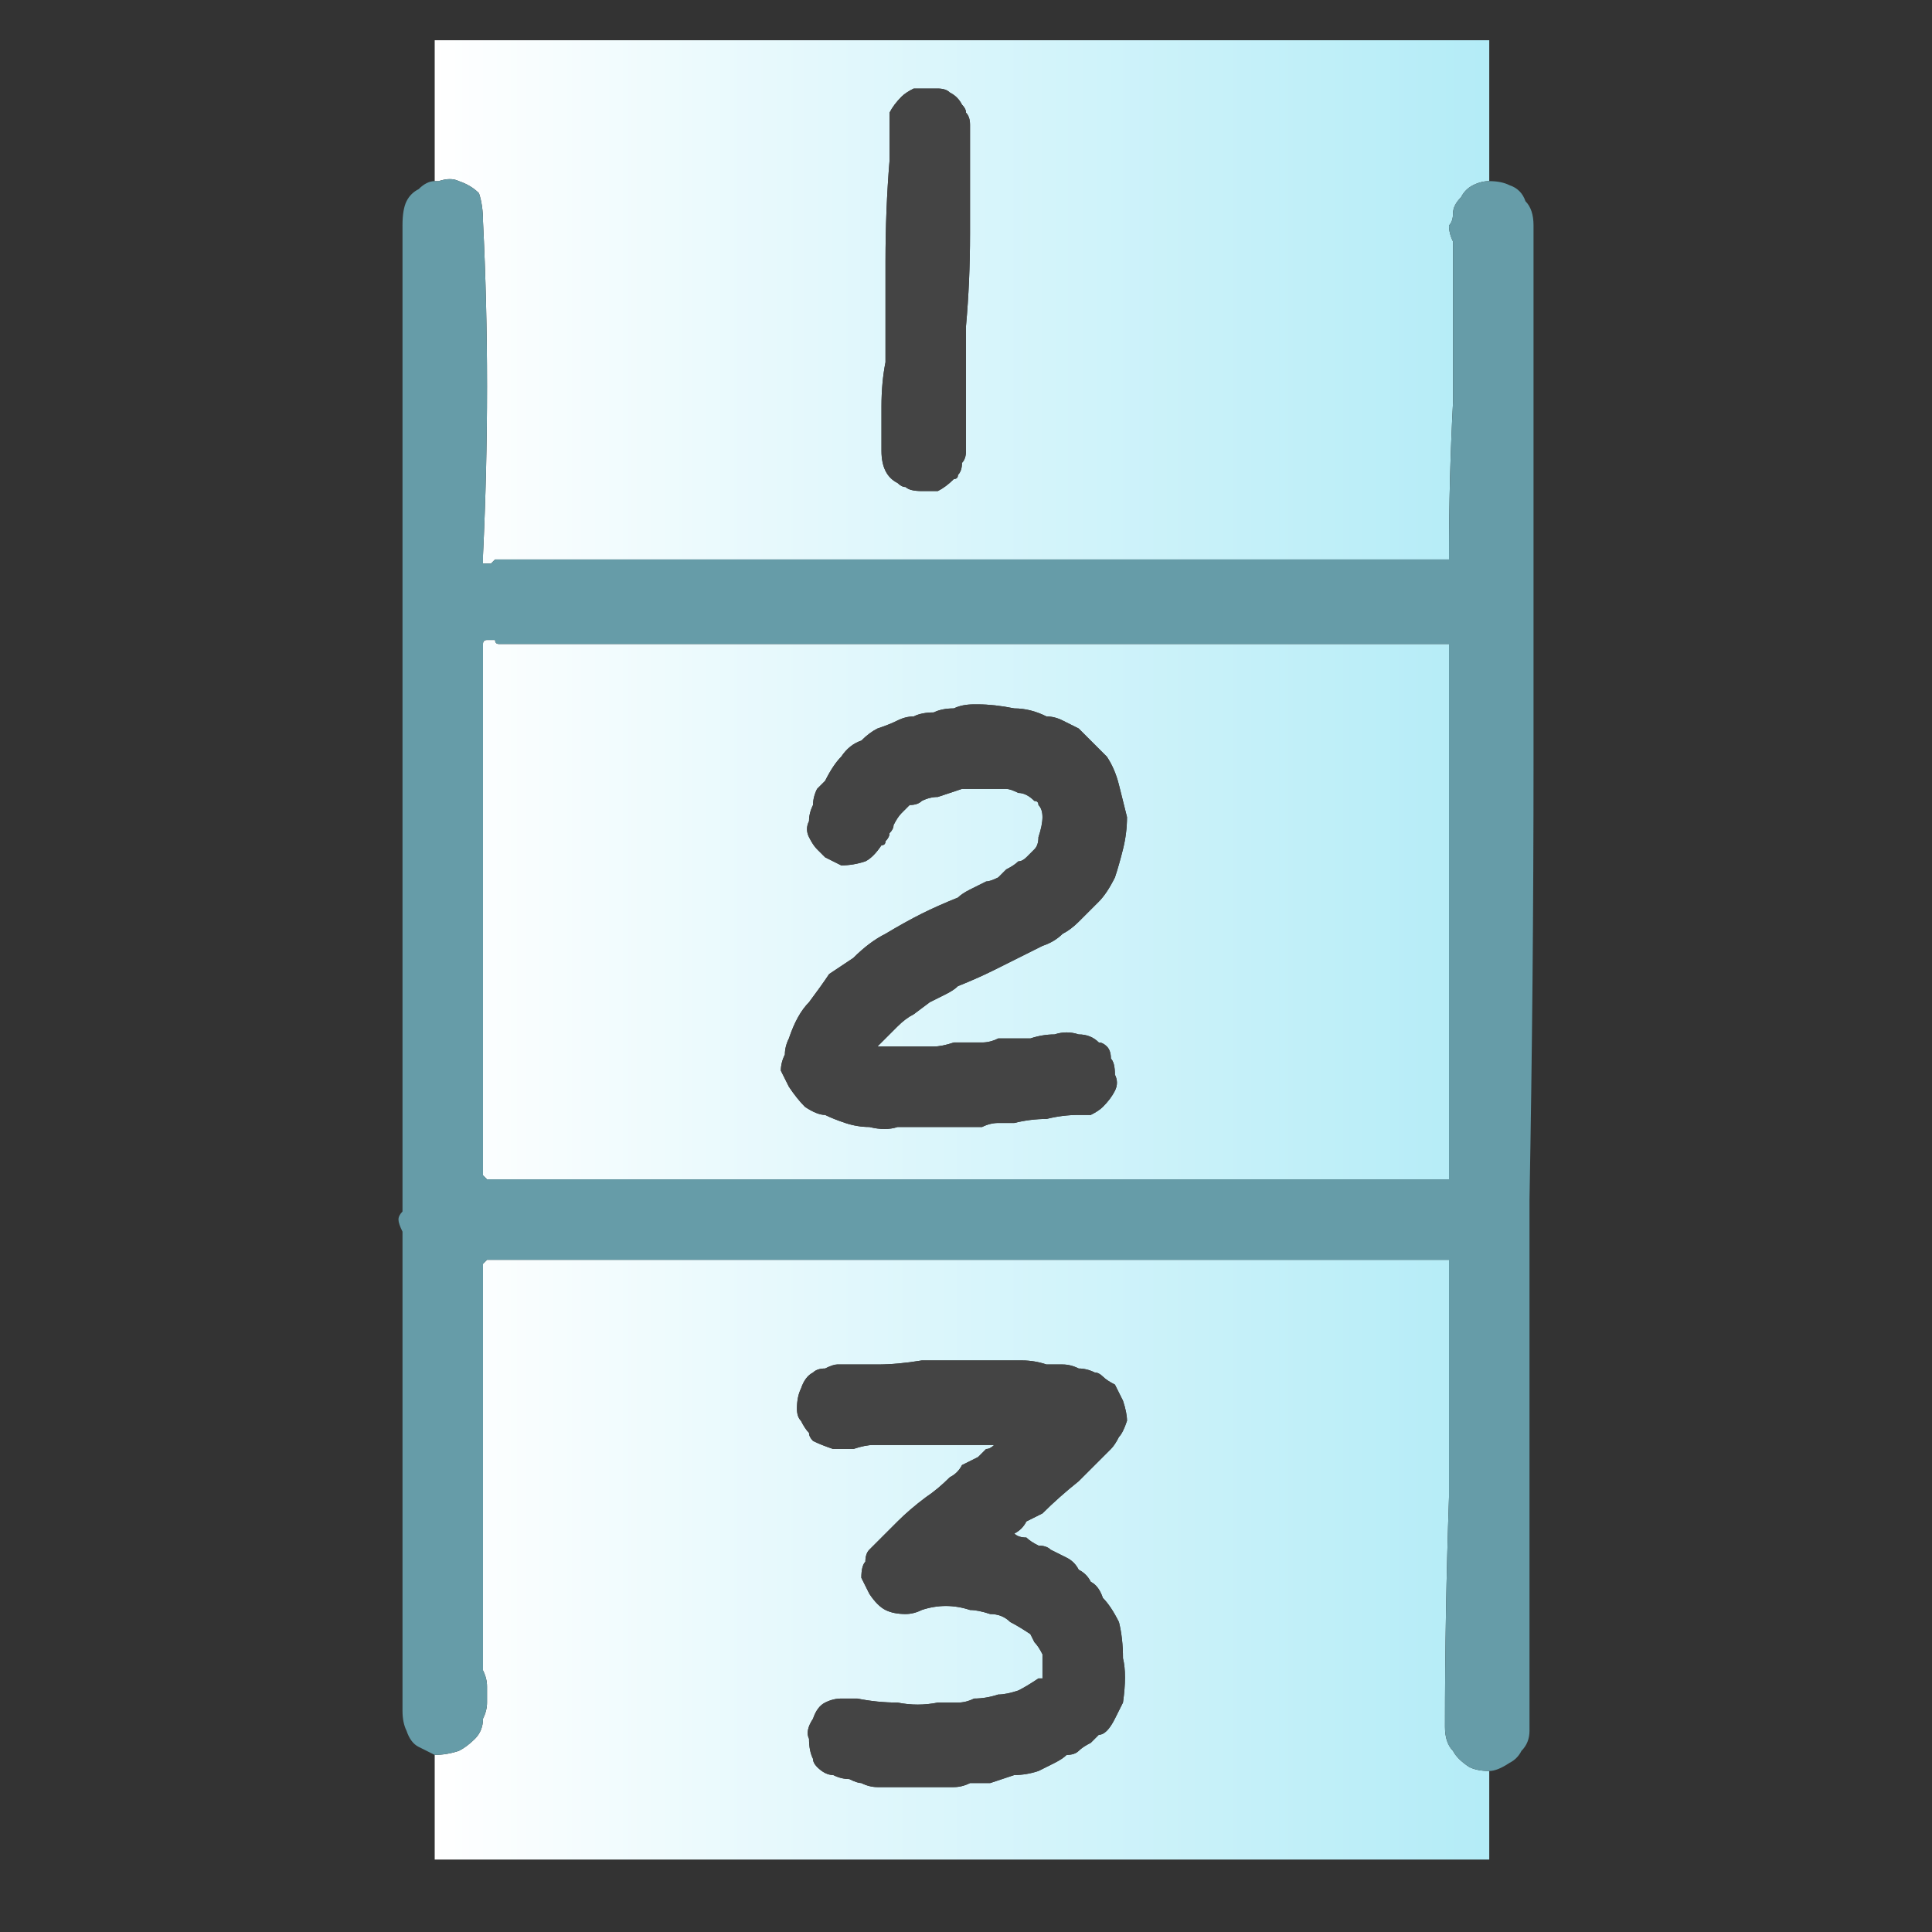 <svg xmlns="http://www.w3.org/2000/svg" height="24" width="24">
  <rect width="100%" height="100%" fill="#333333" stroke="none"/>
  <defs>
    <linearGradient gradientTransform="matrix(0.008 0 0 0.008 11.95 5.25)" gradientUnits="userSpaceOnUse" id="gradient0" spreadMethod="pad" x1="-819.2" x2="819.2">
      <stop offset="0" stop-color="#FFFFFF" />
      <stop offset="0.992" stop-color="#B4ECF7" />
    </linearGradient>
  </defs>
  <g>
    <path d="M18.5 2.25 Q18.4 2.25 18.3 2.3 18.2 2.35 18.15 2.45 18.05 2.55 18.05 2.65 18.05 2.75 18 2.8 18 2.9 18.05 3 18.05 3.05 18.05 3.15 18.05 4.05 18.05 5 18 5.95 18 6.9 18 6.95 18 6.95 18 6.95 18 6.95 L17.95 6.95 6.25 6.95 6.15 6.95 Q6.1 7 6.1 7 L6.05 7 Q6.05 7 6.05 7 6 7 6 7 L6 6.9 Q6.05 5.85 6.05 4.8 6.05 3.75 6 2.75 6 2.55 5.95 2.4 5.85 2.3 5.7 2.25 5.6 2.2 5.45 2.25 5.45 2.25 5.45 2.25 5.45 2.25 5.4 2.25 L5.4 0.5 18.5 0.5 18.5 2.25 M5.4 21.8 Q5.55 21.8 5.7 21.75 5.8 21.7 5.9 21.6 6 21.5 6 21.35 6.05 21.25 6.05 21.15 6.05 21.05 6.05 20.95 6.05 20.85 6 20.75 L6 15.75 Q6 15.75 6 15.7 6 15.7 6.05 15.65 6.05 15.65 6.05 15.65 L6.1 15.65 17.95 15.65 Q17.95 15.65 18 15.65 18 15.7 18 15.7 18 15.7 18 15.75 18 17.2 18 18.6 17.95 20.05 17.95 21.45 17.95 21.65 18.05 21.75 18.1 21.85 18.25 21.95 18.35 22 18.5 22 L18.5 23.1 5.4 23.1 5.4 21.8 M12.1 8.75 Q11.95 8.75 11.85 8.8 11.7 8.8 11.6 8.85 11.45 8.85 11.35 8.9 11.25 8.9 11.15 8.95 11.05 9 10.9 9.05 10.8 9.1 10.7 9.2 10.55 9.25 10.45 9.4 10.35 9.5 10.25 9.7 10.2 9.75 10.15 9.8 10.1 9.9 10.1 10 10.05 10.1 10.05 10.2 10 10.3 10.05 10.4 10.1 10.5 10.15 10.55 10.2 10.6 10.25 10.65 10.35 10.7 10.45 10.75 10.6 10.75 10.75 10.7 10.85 10.65 10.95 10.5 11 10.5 11 10.45 11.05 10.4 11.05 10.35 11.1 10.3 11.1 10.25 11.15 10.15 11.2 10.1 11.25 10.05 11.3 10 11.4 10 11.45 9.95 11.55 9.9 11.65 9.9 11.8 9.85 11.95 9.8 12.15 9.8 12.3 9.8 12.4 9.8 12.5 9.8 12.55 9.8 12.65 9.85 12.75 9.85 12.85 9.95 12.9 9.95 12.9 10 12.95 10.05 12.95 10.15 12.95 10.25 12.9 10.4 12.9 10.5 12.85 10.55 12.8 10.6 12.75 10.65 12.7 10.7 12.65 10.7 12.6 10.75 12.5 10.8 12.45 10.85 12.4 10.9 12.3 10.95 12.25 10.95 12.15 11 12.05 11.05 11.95 11.1 11.9 11.15 11.65 11.25 11.45 11.35 11.25 11.45 11 11.6 10.8 11.7 10.6 11.9 10.45 12 10.3 12.1 10.2 12.25 10.05 12.45 9.9 12.6 9.8 12.9 9.75 13 9.75 13.1 9.7 13.2 9.7 13.3 9.75 13.4 9.8 13.5 9.9 13.65 10 13.75 10.15 13.85 10.25 13.85 10.35 13.9 10.5 13.95 10.65 14 10.8 14 11 14.05 11.15 14 11.3 14 11.5 14 11.65 14 11.85 14 12 14 12.2 14 12.3 13.95 12.4 13.95 12.5 13.95 12.6 13.95 12.8 13.9 13 13.9 13.2 13.85 13.4 13.85 13.5 13.85 13.55 13.85 13.65 13.8 13.7 13.75 13.8 13.65 13.85 13.55 13.9 13.45 13.85 13.35 13.85 13.2 13.8 13.15 13.8 13.05 13.75 13 13.7 12.95 13.65 12.95 13.55 12.85 13.4 12.85 13.25 12.8 13.1 12.85 12.95 12.85 12.8 12.9 12.7 12.9 12.6 12.9 L12.4 12.9 Q12.3 12.95 12.2 12.95 12.15 12.95 12.05 12.95 11.95 12.95 11.85 12.95 11.7 13 11.6 13 11.45 13 11.3 13 11.2 13 11.05 13 11.05 13 11 13 10.95 13 10.9 13 10.9 13 10.9 13 10.9 13 10.95 12.95 11.05 12.85 11.15 12.75 11.25 12.65 11.35 12.6 L11.55 12.45 Q11.65 12.4 11.75 12.35 11.85 12.3 11.9 12.25 12.15 12.15 12.35 12.05 L12.75 11.85 Q12.85 11.8 12.95 11.75 13.1 11.7 13.2 11.6 13.3 11.55 13.4 11.45 13.5 11.35 13.65 11.2 13.75 11.1 13.85 10.9 13.9 10.75 13.95 10.55 14 10.35 14 10.15 13.95 9.95 13.9 9.75 13.85 9.55 13.75 9.4 13.65 9.3 13.55 9.2 13.45 9.1 13.4 9.05 13.3 9 13.2 8.95 13.1 8.9 13 8.9 12.8 8.8 12.6 8.8 12.35 8.75 12.15 8.75 12.1 8.75 12.1 8.75 M6.05 7.95 Q6.05 7.95 6.05 7.95 6.1 7.95 6.15 7.95 6.15 8 6.2 8 L17.95 8 18 8 Q18 8 18 8 L18 8.05 Q18 9.7 18 11.3 18 12.95 18 14.55 L18 14.6 Q18 14.6 18 14.6 18 14.65 18 14.65 17.95 14.65 17.95 14.65 L6.1 14.65 6.05 14.65 Q6.05 14.65 6.05 14.65 6 14.6 6 14.6 6 14.6 6 14.55 L6 8.05 6 8 Q6 7.95 6.05 7.95 M11.5 1.1 L11.45 1.1 Q11.4 1.1 11.35 1.1 11.25 1.15 11.2 1.2 11.1 1.3 11.05 1.4 11.05 1.5 11.05 1.55 11.05 1.65 11.05 1.8 11.05 1.9 11.05 2 11 2.6 11 3.25 11 3.85 11 4.5 10.95 4.75 10.95 5.05 10.95 5.3 10.95 5.6 10.95 5.75 11 5.85 11.05 5.95 11.15 6 11.2 6.05 11.25 6.05 11.3 6.1 11.45 6.1 11.55 6.1 11.65 6.1 11.75 6.05 11.85 5.95 11.9 5.95 11.9 5.9 11.95 5.85 11.95 5.75 12 5.7 12 5.6 12 5.2 12 4.85 12 4.45 12 4.05 12.05 3.5 12.05 2.9 12.05 2.35 12.05 1.75 12.05 1.6 12.05 1.55 12.05 1.45 12 1.4 12 1.35 11.95 1.3 11.9 1.2 11.8 1.15 11.75 1.1 11.65 1.1 11.6 1.1 11.5 1.1 11.5 1.1 11.5 1.1 M11.95 16.9 Q11.7 16.9 11.45 16.9 11.15 16.95 10.9 16.95 10.65 16.95 10.4 16.95 10.35 16.95 10.25 17 10.15 17 10.1 17.05 10 17.1 9.95 17.25 9.9 17.35 9.9 17.5 9.9 17.6 9.95 17.65 10 17.75 10.05 17.8 10.05 17.85 10.1 17.9 10.2 17.95 10.35 18 10.5 18 10.6 18 10.75 17.95 10.85 17.95 11.1 17.95 11.35 17.95 L11.8 17.95 Q12 17.95 12.25 17.95 L12.35 17.95 Q12.35 17.95 12.35 17.95 12.35 17.95 12.35 17.95 12.3 18 12.25 18 12.2 18.05 12.15 18.1 12.05 18.15 11.95 18.2 11.9 18.3 11.8 18.35 11.65 18.5 11.5 18.6 11.3 18.75 11.15 18.9 11 19.05 10.8 19.25 10.75 19.3 10.75 19.4 10.7 19.45 10.7 19.6 10.75 19.7 10.8 19.8 10.9 19.95 11 20 11.1 20.05 11.25 20.05 11.35 20.05 11.45 20 11.6 19.95 11.75 19.95 11.9 19.95 12.05 20 12.15 20 12.3 20.05 12.45 20.05 12.55 20.15 12.65 20.2 12.8 20.3 12.8 20.3 12.85 20.4 12.9 20.45 12.95 20.55 12.95 20.65 12.95 20.8 12.95 20.8 12.95 20.85 12.95 20.85 12.9 20.85 12.9 20.85 12.9 20.85 12.75 20.95 12.65 21 12.5 21.05 12.4 21.05 12.25 21.1 12.1 21.1 12 21.15 11.9 21.15 11.75 21.15 11.65 21.15 11.4 21.2 11.15 21.15 10.9 21.15 10.65 21.1 10.55 21.1 10.45 21.1 10.35 21.1 10.25 21.15 10.15 21.2 10.1 21.35 10 21.5 10.05 21.6 10.05 21.75 10.1 21.85 10.1 21.9 10.15 21.95 10.25 22.05 10.35 22.05 10.45 22.1 10.55 22.1 10.65 22.15 10.7 22.15 10.8 22.2 10.9 22.2 11 22.2 11.1 22.2 11.25 22.2 11.35 22.2 11.5 22.2 11.6 22.2 11.75 22.2 11.85 22.2 11.95 22.2 12.05 22.15 12.2 22.15 12.3 22.15 12.45 22.1 12.6 22.05 12.75 22.05 12.9 22 13 21.95 13.1 21.9 13.2 21.85 13.25 21.8 13.35 21.8 13.4 21.75 13.45 21.7 13.55 21.65 13.6 21.6 13.65 21.55 13.7 21.55 13.75 21.5 13.8 21.45 13.85 21.35 13.9 21.25 13.95 21.15 14 20.8 13.95 20.6 13.95 20.35 13.9 20.15 13.8 19.95 13.7 19.85 13.65 19.7 13.55 19.65 13.5 19.55 13.4 19.5 13.35 19.4 13.25 19.35 13.15 19.3 13.05 19.25 13 19.2 12.9 19.2 12.8 19.15 12.75 19.1 12.65 19.1 12.6 19.05 12.6 19.05 12.6 19.05 12.6 19.05 12.55 19.05 12.6 19.05 12.6 19.05 12.7 19 12.75 18.9 12.85 18.85 12.95 18.8 13.15 18.6 13.4 18.4 13.6 18.2 13.8 18 13.85 17.95 13.9 17.85 13.95 17.8 14 17.65 14 17.55 13.95 17.4 13.9 17.3 13.85 17.2 13.75 17.15 13.7 17.1 13.65 17.05 13.6 17.05 13.5 17 13.4 17 13.3 16.95 13.2 16.95 13.1 16.95 13 16.95 12.85 16.9 12.7 16.9 12.55 16.9 12.4 16.9 12.2 16.9 12.05 16.9 L12 16.9 Q12 16.9 12 16.9 L11.95 16.9 Q11.95 16.9 11.95 16.9" fill="url(#gradient0)" stroke="none" />
    <path d="M5.4 2.25 Q5.45 2.25 5.45 2.25 5.45 2.25 5.45 2.25 5.6 2.2 5.7 2.25 5.85 2.3 5.95 2.4 6 2.55 6 2.75 6.05 3.75 6.05 4.8 6.05 5.85 6 6.9 L6 7 Q6 7 6.05 7 6.05 7 6.05 7 L6.1 7 Q6.1 7 6.15 6.95 L6.25 6.95 17.95 6.95 18 6.95 Q18 6.95 18 6.95 18 6.95 18 6.9 18 5.95 18.05 5 18.05 4.05 18.05 3.15 18.05 3.05 18.05 3 18 2.9 18 2.8 18.05 2.75 18.05 2.65 18.05 2.55 18.15 2.45 18.2 2.35 18.3 2.3 18.4 2.25 18.5 2.25 18.65 2.25 18.75 2.3 18.9 2.35 18.95 2.5 19.05 2.6 19.05 2.8 19.05 3.1 19.05 3.45 19.05 3.75 19.05 4.05 19.05 6.75 19.05 9.45 19.05 12.2 19 14.9 19 17.6 19 20.3 19 20.5 19 20.7 19 20.9 19 21.1 19 21.3 19 21.5 19 21.65 18.9 21.75 18.85 21.85 18.75 21.9 18.6 22 18.5 22 18.35 22 18.25 21.95 18.1 21.85 18.05 21.75 17.95 21.65 17.95 21.45 17.95 20.05 18 18.6 18 17.2 18 15.75 18 15.7 18 15.7 18 15.7 18 15.65 17.95 15.65 17.95 15.65 L6.1 15.65 6.05 15.65 Q6.05 15.65 6.05 15.65 6 15.7 6 15.7 6 15.75 6 15.75 L6 20.75 Q6.05 20.85 6.05 20.95 6.05 21.05 6.05 21.15 6.05 21.25 6 21.35 6 21.5 5.9 21.6 5.8 21.7 5.7 21.75 5.55 21.8 5.4 21.8 5.3 21.75 5.2 21.7 5.1 21.65 5.05 21.5 5 21.4 5 21.25 L5 16 Q5 15.9 5 15.75 5 15.65 5 15.5 5 15.35 5 15.3 4.95 15.2 4.95 15.15 4.95 15.1 5 15.05 5 14.95 5 14.9 L5 2.8 Q5 2.6 5.05 2.5 5.1 2.4 5.2 2.35 5.3 2.25 5.4 2.25 5.4 2.25 5.4 2.25 M6.05 7.95 Q6 7.95 6 8 L6 8.05 6 14.55 Q6 14.6 6 14.6 6 14.6 6.05 14.65 6.05 14.65 6.05 14.65 L6.1 14.65 17.95 14.65 Q17.95 14.65 18 14.65 18 14.65 18 14.6 18 14.6 18 14.6 L18 14.55 Q18 12.95 18 11.3 18 9.7 18 8.05 L18 8 Q18 8 18 8 L17.95 8 6.2 8 Q6.15 8 6.15 7.95 6.1 7.95 6.05 7.95 6.05 7.95 6.05 7.95" fill="#669CA8" stroke="none" />
    <path d="M12.1 8.75 Q12.1 8.75 12.15 8.75 12.35 8.75 12.6 8.8 12.8 8.8 13 8.9 13.1 8.9 13.2 8.95 13.3 9 13.4 9.05 13.45 9.1 13.55 9.2 13.65 9.3 13.75 9.4 13.85 9.55 13.9 9.75 13.95 9.95 14 10.15 14 10.35 13.95 10.55 13.9 10.75 13.85 10.9 13.75 11.1 13.65 11.2 13.5 11.35 13.4 11.45 13.3 11.55 13.2 11.6 13.1 11.7 12.95 11.75 12.85 11.8 12.75 11.85 L12.35 12.05 Q12.15 12.15 11.9 12.25 11.85 12.3 11.75 12.35 11.65 12.4 11.55 12.45 L11.35 12.6 Q11.25 12.65 11.15 12.75 11.05 12.85 10.95 12.95 10.9 13 10.9 13 10.9 13 10.9 13 10.95 13 11 13 11.05 13 11.05 13 11.2 13 11.3 13 11.45 13 11.6 13 11.7 13 11.85 12.95 11.95 12.95 12.05 12.95 12.15 12.95 12.2 12.95 12.3 12.95 12.4 12.9 L12.6 12.9 Q12.7 12.9 12.8 12.9 12.95 12.85 13.1 12.85 13.25 12.8 13.4 12.85 13.55 12.85 13.65 12.95 13.7 12.95 13.75 13 13.8 13.05 13.8 13.15 13.85 13.2 13.85 13.35 13.9 13.45 13.85 13.55 13.8 13.65 13.7 13.75 13.65 13.8 13.55 13.85 13.5 13.85 13.4 13.85 13.2 13.85 13 13.9 12.8 13.9 12.6 13.95 12.5 13.95 12.4 13.95 12.3 13.95 12.2 14 12 14 11.85 14 11.65 14 11.5 14 11.3 14 11.15 14 11 14.05 10.8 14 10.65 14 10.5 13.95 10.35 13.9 10.25 13.85 10.15 13.85 10 13.75 9.9 13.65 9.8 13.5 9.75 13.4 9.7 13.3 9.7 13.2 9.75 13.1 9.75 13 9.8 12.9 9.9 12.6 10.05 12.45 10.2 12.25 10.3 12.1 10.45 12 10.6 11.9 10.8 11.7 11 11.6 11.25 11.45 11.45 11.35 11.65 11.25 11.9 11.15 11.95 11.1 12.05 11.05 12.15 11 12.25 10.95 12.3 10.95 12.4 10.9 12.45 10.85 12.5 10.8 12.6 10.75 12.65 10.7 12.7 10.7 12.75 10.65 12.8 10.6 12.85 10.55 12.9 10.5 12.9 10.4 12.95 10.25 12.95 10.15 12.95 10.05 12.9 10 12.9 9.95 12.85 9.95 12.75 9.85 12.65 9.85 12.55 9.8 12.5 9.8 12.4 9.8 12.3 9.8 12.15 9.8 11.95 9.8 11.8 9.85 11.65 9.9 11.55 9.9 11.45 9.95 11.4 10 11.3 10 11.25 10.05 11.2 10.1 11.15 10.15 11.1 10.25 11.1 10.3 11.05 10.35 11.05 10.4 11 10.45 11 10.5 10.95 10.5 10.85 10.65 10.75 10.7 10.6 10.75 10.45 10.75 10.35 10.7 10.25 10.65 10.2 10.6 10.15 10.55 10.1 10.5 10.05 10.4 10 10.3 10.05 10.2 10.05 10.1 10.1 10 10.1 9.9 10.15 9.8 10.2 9.75 10.25 9.7 10.35 9.5 10.45 9.4 10.55 9.25 10.7 9.2 10.8 9.1 10.9 9.05 11.05 9 11.15 8.95 11.25 8.9 11.35 8.9 11.45 8.85 11.6 8.85 11.7 8.8 11.85 8.8 11.95 8.75 12.1 8.75 M11.5 1.1 Q11.5 1.1 11.5 1.1 11.6 1.1 11.65 1.1 11.75 1.1 11.8 1.15 11.9 1.2 11.95 1.3 12 1.35 12 1.4 12.05 1.45 12.05 1.55 12.05 1.6 12.05 1.75 12.05 2.35 12.05 2.9 12.05 3.5 12 4.05 12 4.45 12 4.85 12 5.2 12 5.6 12 5.7 11.95 5.75 11.95 5.85 11.9 5.9 11.9 5.95 11.85 5.95 11.75 6.05 11.65 6.1 11.55 6.1 11.45 6.1 11.3 6.1 11.25 6.05 11.2 6.05 11.15 6 11.05 5.95 11 5.85 10.95 5.75 10.95 5.6 10.95 5.3 10.95 5.05 10.95 4.75 11 4.5 11 3.85 11 3.25 11 2.6 11.05 2 11.05 1.9 11.05 1.8 11.05 1.65 11.05 1.55 11.05 1.5 11.05 1.4 11.1 1.3 11.2 1.2 11.25 1.15 11.35 1.1 11.4 1.1 11.45 1.1 L11.5 1.1 M11.95 16.9 Q11.95 16.9 11.95 16.9 L12 16.9 Q12 16.9 12 16.9 L12.05 16.9 Q12.2 16.9 12.4 16.9 12.55 16.9 12.7 16.9 12.85 16.9 13 16.95 13.1 16.95 13.2 16.95 13.3 16.95 13.4 17 13.5 17 13.6 17.05 13.65 17.05 13.7 17.1 13.75 17.15 13.85 17.2 13.9 17.3 13.95 17.4 14 17.55 14 17.65 13.95 17.8 13.9 17.85 13.85 17.95 13.8 18 13.6 18.2 13.4 18.4 13.15 18.6 12.95 18.8 12.85 18.85 12.75 18.9 12.7 19 12.6 19.05 12.6 19.05 12.55 19.05 12.6 19.05 12.6 19.05 12.6 19.05 12.6 19.05 12.65 19.1 12.75 19.1 12.8 19.15 12.9 19.2 13 19.2 13.05 19.25 13.15 19.3 13.25 19.35 13.35 19.4 13.4 19.5 13.5 19.55 13.55 19.65 13.65 19.7 13.7 19.85 13.8 19.95 13.9 20.15 13.95 20.35 13.95 20.6 14 20.8 13.95 21.15 13.9 21.25 13.85 21.35 13.8 21.45 13.75 21.5 13.7 21.55 13.65 21.55 13.6 21.6 13.55 21.65 13.45 21.7 13.4 21.75 13.35 21.8 13.25 21.8 13.2 21.85 13.1 21.9 13 21.95 12.9 22 12.75 22.05 12.6 22.05 12.45 22.1 12.3 22.15 12.2 22.15 12.05 22.15 11.95 22.2 11.85 22.2 11.75 22.2 11.6 22.2 11.5 22.2 11.35 22.2 11.25 22.2 11.1 22.2 11 22.2 10.9 22.2 10.8 22.2 10.7 22.15 10.65 22.15 10.55 22.1 10.45 22.1 10.35 22.05 10.25 22.05 10.15 21.95 10.1 21.9 10.1 21.85 10.05 21.75 10.05 21.6 10 21.5 10.1 21.35 10.15 21.2 10.25 21.15 10.35 21.1 10.45 21.1 10.55 21.1 10.65 21.1 10.9 21.15 11.15 21.15 11.4 21.2 11.65 21.15 11.75 21.15 11.9 21.15 12 21.15 12.1 21.1 12.25 21.1 12.4 21.05 12.5 21.05 12.65 21 12.75 20.95 12.9 20.85 12.9 20.85 12.9 20.85 12.95 20.85 12.95 20.85 12.95 20.8 12.95 20.8 12.95 20.65 12.95 20.55 12.9 20.45 12.85 20.4 12.8 20.3 12.8 20.3 12.65 20.2 12.55 20.15 12.45 20.05 12.3 20.05 12.15 20 12.05 20 11.9 19.95 11.75 19.95 11.6 19.95 11.45 20 11.35 20.05 11.25 20.05 11.1 20.05 11 20 10.9 19.95 10.8 19.8 10.75 19.7 10.7 19.6 10.7 19.45 10.75 19.4 10.75 19.3 10.8 19.25 11 19.05 11.15 18.9 11.3 18.75 11.5 18.6 11.65 18.5 11.8 18.35 11.9 18.3 11.95 18.2 12.05 18.15 12.15 18.1 12.2 18.05 12.25 18 12.3 18 12.35 17.95 12.35 17.95 12.35 17.95 12.35 17.95 12.35 17.95 L12.25 17.95 Q12 17.95 11.8 17.95 L11.35 17.95 Q11.1 17.95 10.85 17.95 10.75 17.95 10.6 18 10.5 18 10.35 18 10.2 17.95 10.1 17.9 10.05 17.85 10.05 17.8 10 17.75 9.95 17.65 9.9 17.6 9.9 17.5 9.9 17.35 9.95 17.25 10 17.1 10.1 17.05 10.15 17 10.25 17 10.35 16.95 10.4 16.95 10.65 16.95 10.9 16.95 11.15 16.95 11.45 16.9 11.7 16.9 11.95 16.9" fill="#444444" stroke="none" />
  </g>
</svg>